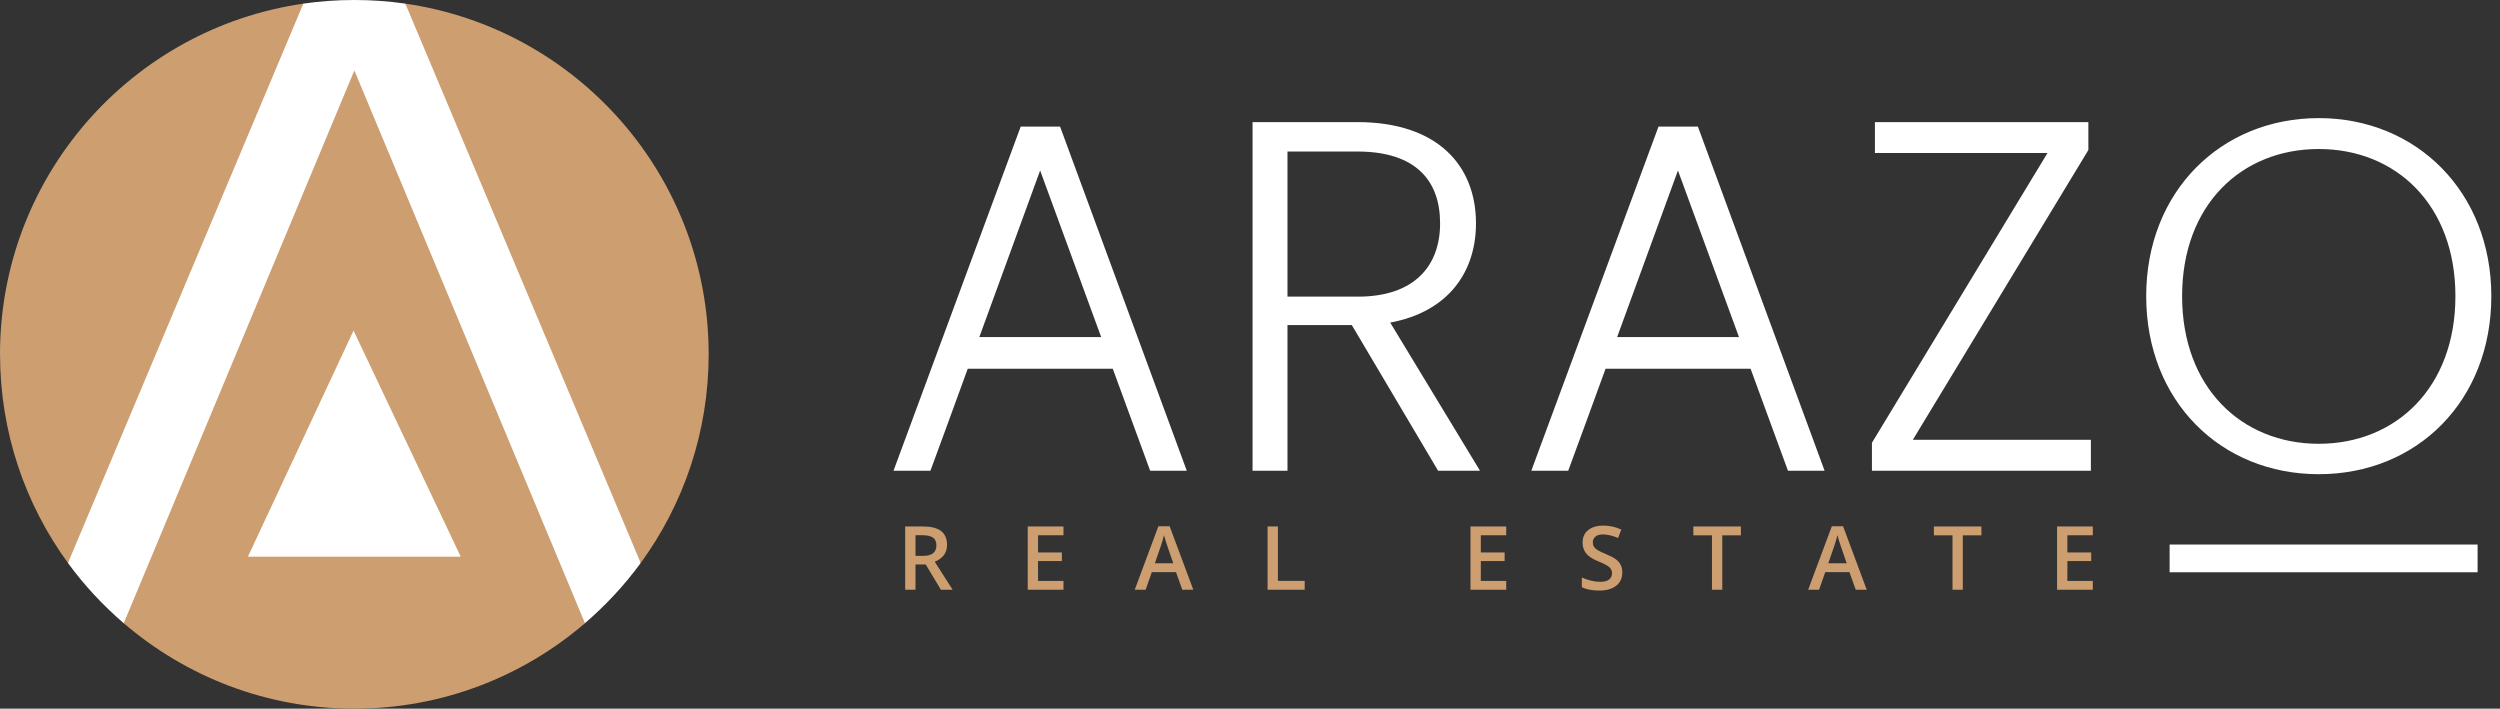 <svg width="127" height="36" viewBox="0 0 127 36" fill="none" xmlns="http://www.w3.org/2000/svg">
<rect x="0" y="0" width="127" height="36" fill="#333333" stroke="none"/>
<path d="M46.508 28.674V29.957H45.983V26.746H46.891C47.304 26.746 47.612 26.823 47.811 26.979C48.01 27.134 48.11 27.368 48.11 27.682C48.11 28.081 47.901 28.366 47.486 28.536L48.393 29.957H47.796L47.027 28.674H46.509H46.508ZM46.508 28.239H46.873C47.117 28.239 47.294 28.194 47.404 28.103C47.514 28.012 47.569 27.878 47.569 27.699C47.569 27.52 47.509 27.387 47.392 27.308C47.273 27.229 47.094 27.189 46.855 27.189H46.508V28.239ZM54.025 29.957H52.209V26.746H54.025V27.19H52.733V28.064H53.943V28.503H52.733V29.512H54.025V29.957V29.957ZM60.061 29.957L59.741 29.065H58.513L58.199 29.957H57.645L58.847 26.733H59.418L60.619 29.957H60.061ZM59.602 28.613L59.301 27.738C59.279 27.68 59.249 27.587 59.21 27.462C59.172 27.335 59.145 27.243 59.13 27.185C59.091 27.365 59.033 27.562 58.957 27.776L58.667 28.613H59.603H59.602ZM64.393 29.957V26.746H64.918V29.507H66.278V29.957H64.393V29.957ZM76.516 29.957H74.7V26.746H76.516V27.19H75.225V28.064H76.435V28.503H75.225V29.512H76.516V29.957V29.957ZM82.412 29.084C82.412 29.37 82.308 29.594 82.102 29.756C81.896 29.919 81.611 30 81.248 30C80.885 30 80.588 29.944 80.357 29.831V29.335C80.503 29.404 80.658 29.458 80.823 29.498C80.988 29.537 81.141 29.557 81.283 29.557C81.492 29.557 81.645 29.518 81.743 29.438C81.842 29.359 81.892 29.253 81.892 29.12C81.892 29 81.846 28.898 81.756 28.814C81.665 28.73 81.478 28.632 81.194 28.517C80.901 28.399 80.694 28.263 80.575 28.111C80.455 27.959 80.395 27.776 80.395 27.562C80.395 27.294 80.49 27.083 80.68 26.929C80.871 26.775 81.126 26.699 81.447 26.699C81.768 26.699 82.06 26.766 82.364 26.901L82.198 27.329C81.912 27.209 81.658 27.149 81.434 27.149C81.264 27.149 81.135 27.186 81.047 27.26C80.96 27.334 80.915 27.432 80.915 27.553C80.915 27.637 80.933 27.708 80.969 27.767C81.004 27.827 81.062 27.883 81.142 27.936C81.222 27.988 81.367 28.058 81.576 28.144C81.812 28.243 81.985 28.334 82.095 28.419C82.204 28.503 82.285 28.599 82.336 28.706C82.387 28.813 82.413 28.939 82.413 29.084L82.412 29.084ZM87.493 29.957H86.968V27.196H86.023V26.745H88.437V27.196H87.492V29.957H87.493ZM94.271 29.957L93.951 29.065H92.723L92.409 29.957H91.855L93.057 26.733H93.628L94.829 29.957H94.271ZM93.812 28.613L93.511 27.738C93.489 27.68 93.459 27.587 93.42 27.462C93.382 27.335 93.355 27.243 93.34 27.185C93.301 27.365 93.243 27.562 93.167 27.776L92.877 28.613H93.813H93.812ZM99.712 29.957H99.187V27.196H98.242V26.745H100.656V27.196H99.711V29.957H99.712ZM106.315 29.957H104.499V26.746H106.315V27.19H105.023V28.064H106.233V28.503H105.023V29.512H106.315V29.957V29.957Z" fill="#CC9E70"/>
<path d="M45 16.474H45.019H45ZM125.862 27.664H110.217V29.07H125.862V27.664ZM70.623 16.388L75.184 23.913H73.055L68.673 16.515H65.404V23.913H63.63V6.203H68.951C73.055 6.203 74.98 8.432 74.98 11.346C74.98 13.778 73.612 15.831 70.623 16.387L70.623 16.388ZM68.976 15.07C71.864 15.07 73.157 13.499 73.157 11.346C73.157 9.193 71.941 7.697 68.951 7.697H65.404V15.069H68.976V15.07ZM106.089 7.622V6.203H95.246V7.774H104.012L95.094 22.493V23.912H106.216V22.341H97.172L106.089 7.622ZM126.559 15.045C126.559 20.365 122.784 24.089 117.793 24.089C112.802 24.089 109.027 20.365 109.027 15.045C109.027 9.724 112.827 6 117.793 6C122.759 6 126.559 9.75 126.559 15.045ZM124.735 15.045C124.735 10.408 121.72 7.57 117.793 7.57C113.867 7.57 110.851 10.408 110.851 15.045C110.851 19.681 113.866 22.544 117.793 22.544C121.72 22.544 124.735 19.681 124.735 15.045ZM53.852 6.431L60.288 23.912H58.428L56.529 18.733H49.161L48.038 21.812L47.266 23.912H45.391L51.852 6.431H53.853H53.852ZM49.749 17.124H55.94L52.839 8.661L49.749 17.124ZM86.253 6.431L92.689 23.912H90.828L88.93 18.733H81.562L80.438 21.812L79.666 23.912H77.791L84.252 6.431H86.253ZM82.15 17.124H88.341L85.24 8.661L82.15 17.124Z" fill="white"/>
<path d="M29.612 12.867L20.591 0.184C19.745 0.063 18.881 0 18.001 0H17.998C17.119 0 16.253 0.063 15.407 0.184L6.388 12.867L3.451 28.599C4.273 29.725 5.228 30.751 6.284 31.659H29.714C30.77 30.751 31.726 29.725 32.548 28.599L29.611 12.867H29.612Z" fill="white"/>
<path d="M29.716 31.659C26.568 34.362 22.477 36 18.002 36C13.525 36 9.435 34.362 6.286 31.659L18.002 3.579L29.716 31.659ZM0.002 17.995C0.002 21.959 1.282 25.626 3.453 28.599L15.409 0.185C6.696 1.44 0 8.934 0 17.995H0.002ZM20.592 0.185L32.548 28.599C34.719 25.626 36 21.959 36 17.995C36 8.936 29.304 1.442 20.59 0.185H20.592Z" fill="#CC9E70"/>
<path d="M17.96 16.793L12.595 28.278H23.405L17.96 16.793Z" fill="white"/>
</svg>
